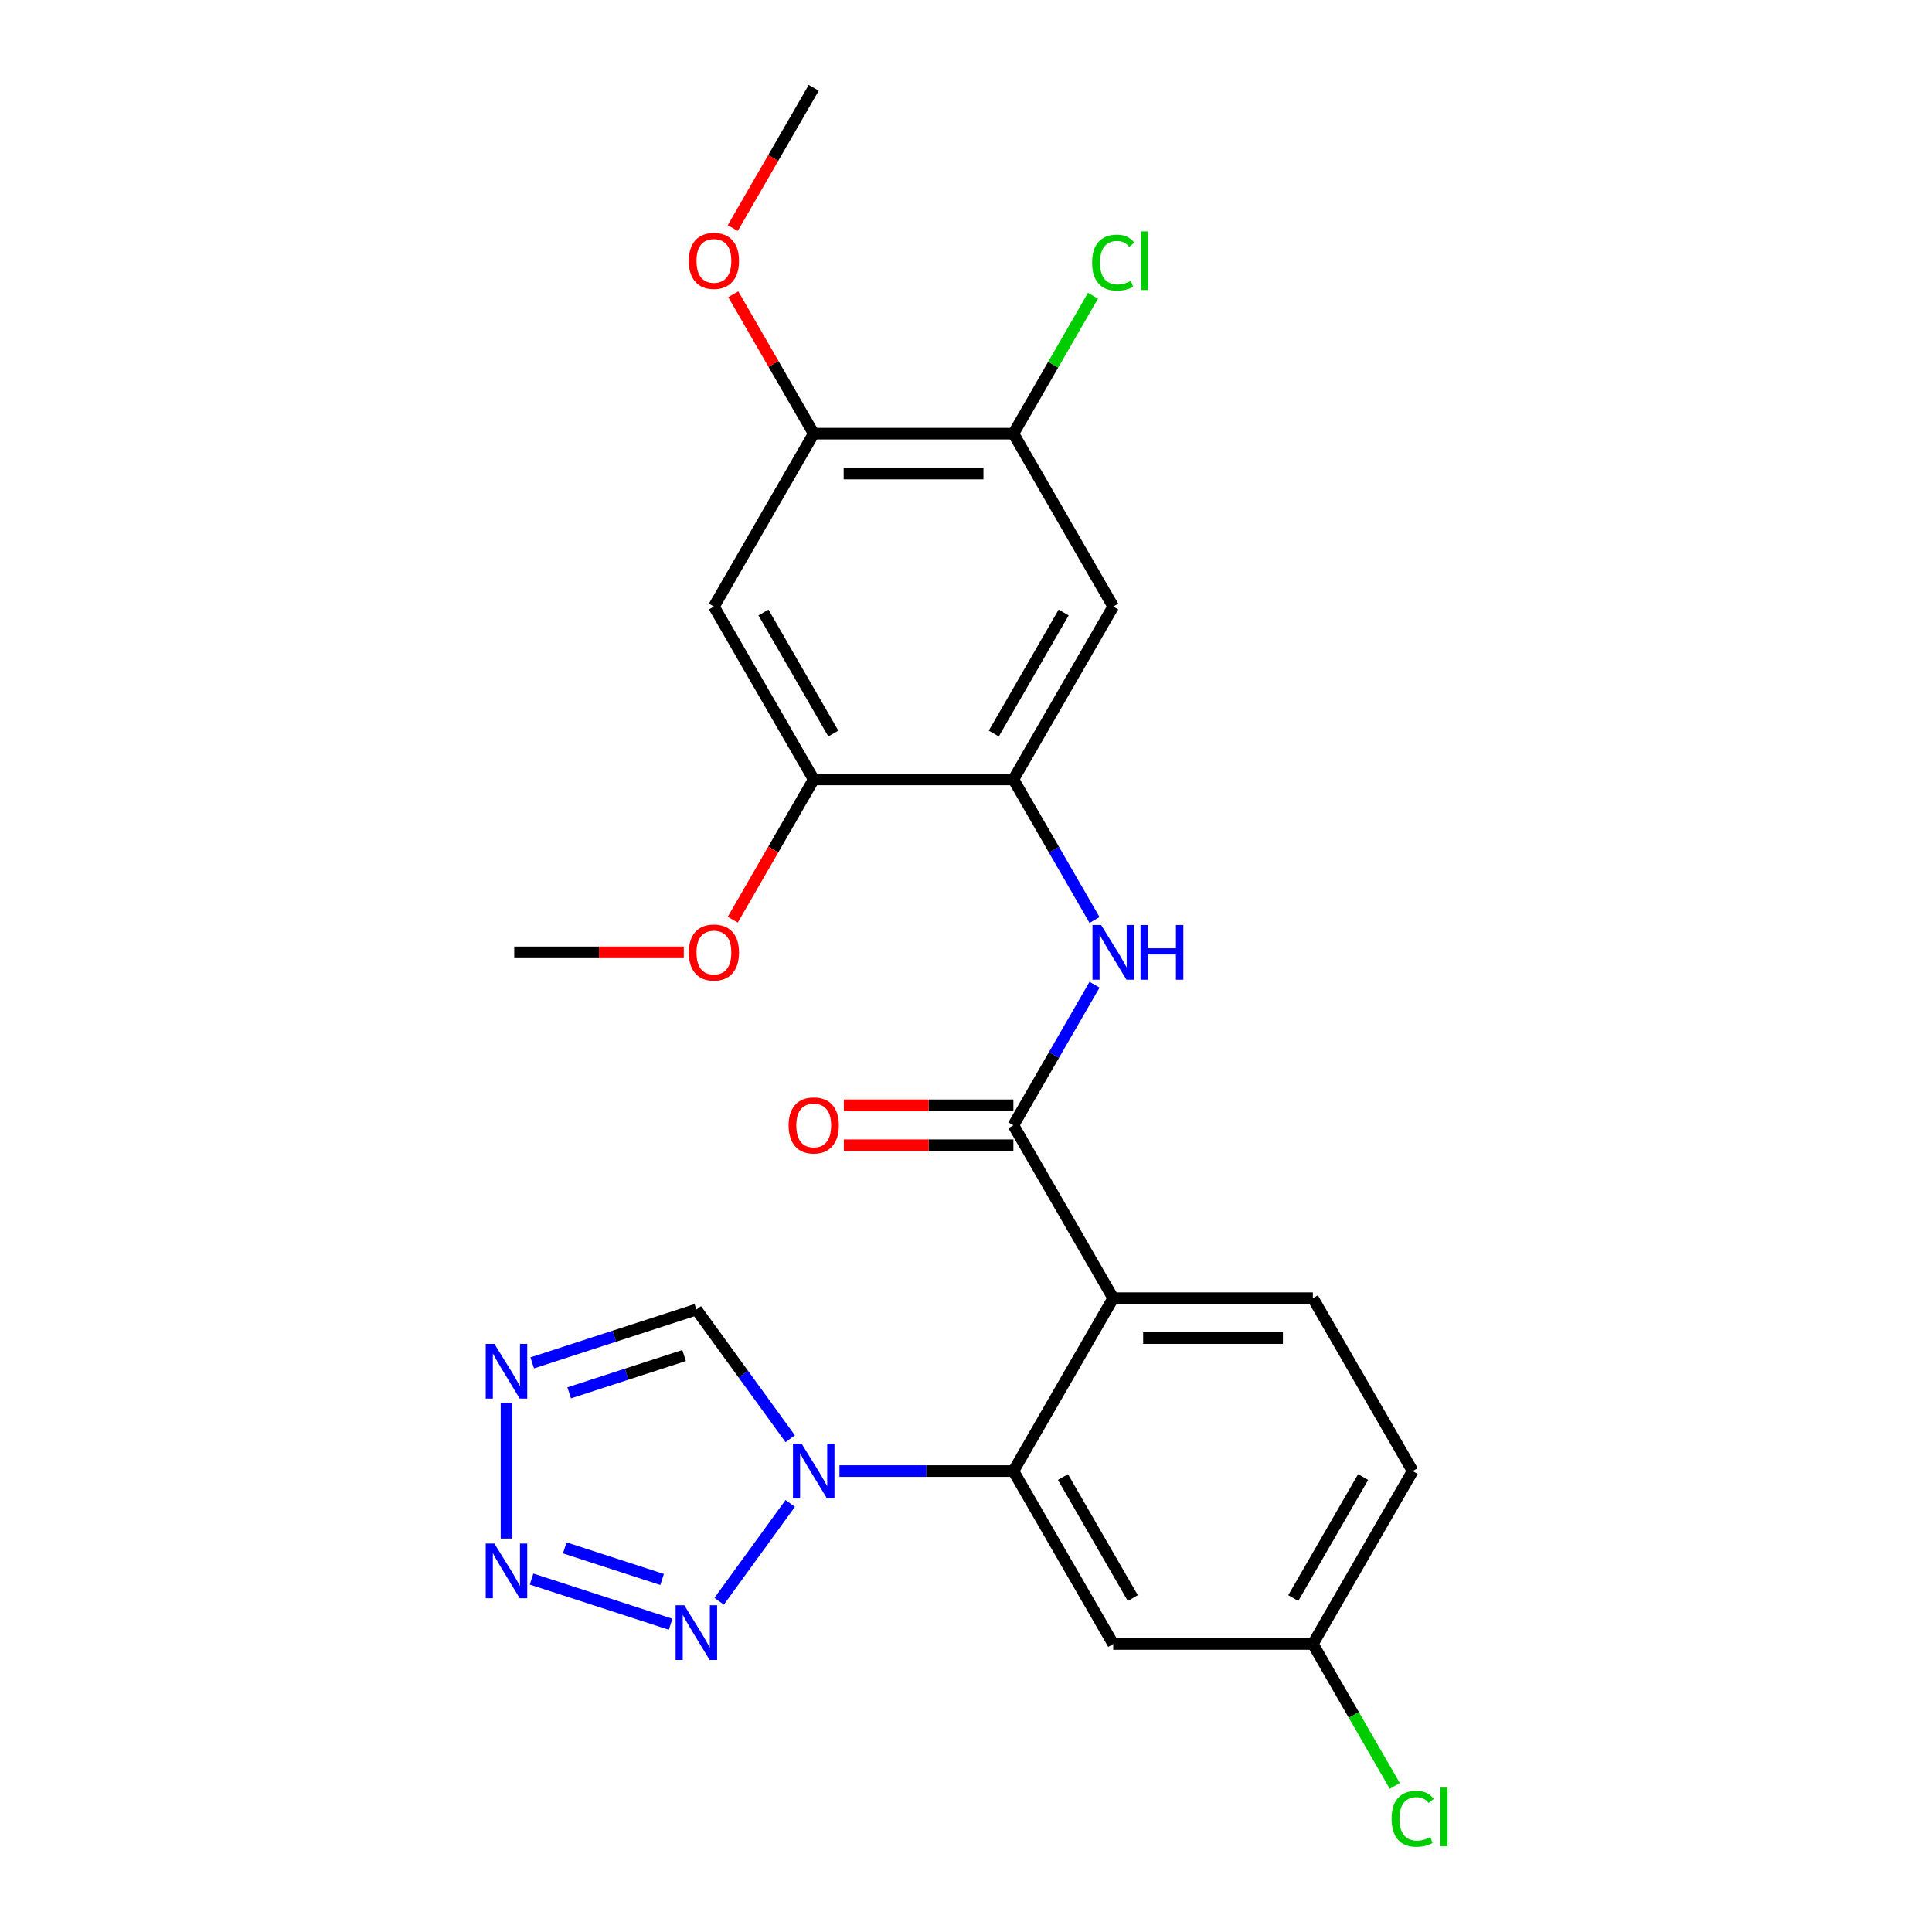 <?xml version='1.0' encoding='iso-8859-1'?>
<svg version='1.1' baseProfile='full'
              xmlns='http://www.w3.org/2000/svg'
                      xmlns:rdkit='http://www.rdkit.org/xml'
                      xmlns:xlink='http://www.w3.org/1999/xlink'
                  xml:space='preserve'
width='1000px' height='1000px' viewBox='0 0 1000 1000'>
<!-- END OF HEADER -->
<rect style='opacity:1.0;fill:#FFFFFF;stroke:none' width='1000' height='1000' x='0' y='0'> </rect>
<path class='bond-1' d='M 434.507,761.428 L 479.516,761.428' style='fill:none;fill-rule:evenodd;stroke:#0000FF;stroke-width:6px;stroke-linecap:butt;stroke-linejoin:miter;stroke-opacity:1' />
<path class='bond-1' d='M 479.516,761.428 L 524.525,761.428' style='fill:none;fill-rule:evenodd;stroke:#000000;stroke-width:6px;stroke-linecap:butt;stroke-linejoin:miter;stroke-opacity:1' />
<path class='bond-2' d='M 409.018,778.172 L 372.229,828.807' style='fill:none;fill-rule:evenodd;stroke:#0000FF;stroke-width:6px;stroke-linecap:butt;stroke-linejoin:miter;stroke-opacity:1' />
<path class='bond-8' d='M 409.018,744.685 L 384.729,711.254' style='fill:none;fill-rule:evenodd;stroke:#0000FF;stroke-width:6px;stroke-linecap:butt;stroke-linejoin:miter;stroke-opacity:1' />
<path class='bond-8' d='M 384.729,711.254 L 360.44,677.823' style='fill:none;fill-rule:evenodd;stroke:#000000;stroke-width:6px;stroke-linecap:butt;stroke-linejoin:miter;stroke-opacity:1' />
<path class='bond-0' d='M 576.196,671.931 L 524.525,761.428' style='fill:none;fill-rule:evenodd;stroke:#000000;stroke-width:6px;stroke-linecap:butt;stroke-linejoin:miter;stroke-opacity:1' />
<path class='bond-3' d='M 576.196,671.931 L 524.525,582.435' style='fill:none;fill-rule:evenodd;stroke:#000000;stroke-width:6px;stroke-linecap:butt;stroke-linejoin:miter;stroke-opacity:1' />
<path class='bond-15' d='M 576.196,671.931 L 679.538,671.931' style='fill:none;fill-rule:evenodd;stroke:#000000;stroke-width:6px;stroke-linecap:butt;stroke-linejoin:miter;stroke-opacity:1' />
<path class='bond-15' d='M 591.697,692.6 L 664.037,692.6' style='fill:none;fill-rule:evenodd;stroke:#000000;stroke-width:6px;stroke-linecap:butt;stroke-linejoin:miter;stroke-opacity:1' />
<path class='bond-14' d='M 524.525,761.428 L 576.196,850.925' style='fill:none;fill-rule:evenodd;stroke:#000000;stroke-width:6px;stroke-linecap:butt;stroke-linejoin:miter;stroke-opacity:1' />
<path class='bond-14' d='M 550.175,764.518 L 586.345,827.166' style='fill:none;fill-rule:evenodd;stroke:#000000;stroke-width:6px;stroke-linecap:butt;stroke-linejoin:miter;stroke-opacity:1' />
<path class='bond-4' d='M 347.117,840.704 L 275.13,817.314' style='fill:none;fill-rule:evenodd;stroke:#0000FF;stroke-width:6px;stroke-linecap:butt;stroke-linejoin:miter;stroke-opacity:1' />
<path class='bond-4' d='M 342.706,817.539 L 292.315,801.166' style='fill:none;fill-rule:evenodd;stroke:#0000FF;stroke-width:6px;stroke-linecap:butt;stroke-linejoin:miter;stroke-opacity:1' />
<path class='bond-6' d='M 524.525,582.435 L 545.527,546.058' style='fill:none;fill-rule:evenodd;stroke:#000000;stroke-width:6px;stroke-linecap:butt;stroke-linejoin:miter;stroke-opacity:1' />
<path class='bond-6' d='M 545.527,546.058 L 566.529,509.682' style='fill:none;fill-rule:evenodd;stroke:#0000FF;stroke-width:6px;stroke-linecap:butt;stroke-linejoin:miter;stroke-opacity:1' />
<path class='bond-16' d='M 524.525,572.101 L 480.646,572.101' style='fill:none;fill-rule:evenodd;stroke:#000000;stroke-width:6px;stroke-linecap:butt;stroke-linejoin:miter;stroke-opacity:1' />
<path class='bond-16' d='M 480.646,572.101 L 436.767,572.101' style='fill:none;fill-rule:evenodd;stroke:#FF0000;stroke-width:6px;stroke-linecap:butt;stroke-linejoin:miter;stroke-opacity:1' />
<path class='bond-16' d='M 524.525,592.769 L 480.646,592.769' style='fill:none;fill-rule:evenodd;stroke:#000000;stroke-width:6px;stroke-linecap:butt;stroke-linejoin:miter;stroke-opacity:1' />
<path class='bond-16' d='M 480.646,592.769 L 436.767,592.769' style='fill:none;fill-rule:evenodd;stroke:#FF0000;stroke-width:6px;stroke-linecap:butt;stroke-linejoin:miter;stroke-opacity:1' />
<path class='bond-25' d='M 262.156,796.356 L 262.156,726.082' style='fill:none;fill-rule:evenodd;stroke:#0000FF;stroke-width:6px;stroke-linecap:butt;stroke-linejoin:miter;stroke-opacity:1' />
<path class='bond-5' d='M 275.48,705.428 L 317.96,691.625' style='fill:none;fill-rule:evenodd;stroke:#0000FF;stroke-width:6px;stroke-linecap:butt;stroke-linejoin:miter;stroke-opacity:1' />
<path class='bond-5' d='M 317.96,691.625 L 360.44,677.823' style='fill:none;fill-rule:evenodd;stroke:#000000;stroke-width:6px;stroke-linecap:butt;stroke-linejoin:miter;stroke-opacity:1' />
<path class='bond-5' d='M 294.611,720.944 L 324.347,711.282' style='fill:none;fill-rule:evenodd;stroke:#0000FF;stroke-width:6px;stroke-linecap:butt;stroke-linejoin:miter;stroke-opacity:1' />
<path class='bond-5' d='M 324.347,711.282 L 354.083,701.62' style='fill:none;fill-rule:evenodd;stroke:#000000;stroke-width:6px;stroke-linecap:butt;stroke-linejoin:miter;stroke-opacity:1' />
<path class='bond-7' d='M 566.529,476.194 L 545.527,439.818' style='fill:none;fill-rule:evenodd;stroke:#0000FF;stroke-width:6px;stroke-linecap:butt;stroke-linejoin:miter;stroke-opacity:1' />
<path class='bond-7' d='M 545.527,439.818 L 524.525,403.441' style='fill:none;fill-rule:evenodd;stroke:#000000;stroke-width:6px;stroke-linecap:butt;stroke-linejoin:miter;stroke-opacity:1' />
<path class='bond-9' d='M 524.525,403.441 L 576.196,313.945' style='fill:none;fill-rule:evenodd;stroke:#000000;stroke-width:6px;stroke-linecap:butt;stroke-linejoin:miter;stroke-opacity:1' />
<path class='bond-9' d='M 514.376,379.683 L 550.546,317.035' style='fill:none;fill-rule:evenodd;stroke:#000000;stroke-width:6px;stroke-linecap:butt;stroke-linejoin:miter;stroke-opacity:1' />
<path class='bond-11' d='M 524.525,403.441 L 421.183,403.441' style='fill:none;fill-rule:evenodd;stroke:#000000;stroke-width:6px;stroke-linecap:butt;stroke-linejoin:miter;stroke-opacity:1' />
<path class='bond-12' d='M 576.196,313.945 L 524.525,224.448' style='fill:none;fill-rule:evenodd;stroke:#000000;stroke-width:6px;stroke-linecap:butt;stroke-linejoin:miter;stroke-opacity:1' />
<path class='bond-10' d='M 369.512,313.945 L 421.183,403.441' style='fill:none;fill-rule:evenodd;stroke:#000000;stroke-width:6px;stroke-linecap:butt;stroke-linejoin:miter;stroke-opacity:1' />
<path class='bond-10' d='M 395.162,317.035 L 431.332,379.683' style='fill:none;fill-rule:evenodd;stroke:#000000;stroke-width:6px;stroke-linecap:butt;stroke-linejoin:miter;stroke-opacity:1' />
<path class='bond-13' d='M 369.512,313.945 L 421.183,224.448' style='fill:none;fill-rule:evenodd;stroke:#000000;stroke-width:6px;stroke-linecap:butt;stroke-linejoin:miter;stroke-opacity:1' />
<path class='bond-20' d='M 421.183,403.441 L 400.227,439.738' style='fill:none;fill-rule:evenodd;stroke:#000000;stroke-width:6px;stroke-linecap:butt;stroke-linejoin:miter;stroke-opacity:1' />
<path class='bond-20' d='M 400.227,439.738 L 379.272,476.034' style='fill:none;fill-rule:evenodd;stroke:#FF0000;stroke-width:6px;stroke-linecap:butt;stroke-linejoin:miter;stroke-opacity:1' />
<path class='bond-18' d='M 524.525,224.448 L 545.129,188.761' style='fill:none;fill-rule:evenodd;stroke:#000000;stroke-width:6px;stroke-linecap:butt;stroke-linejoin:miter;stroke-opacity:1' />
<path class='bond-18' d='M 545.129,188.761 L 565.732,153.075' style='fill:none;fill-rule:evenodd;stroke:#00CC00;stroke-width:6px;stroke-linecap:butt;stroke-linejoin:miter;stroke-opacity:1' />
<path class='bond-27' d='M 524.525,224.448 L 421.183,224.448' style='fill:none;fill-rule:evenodd;stroke:#000000;stroke-width:6px;stroke-linecap:butt;stroke-linejoin:miter;stroke-opacity:1' />
<path class='bond-27' d='M 509.024,245.116 L 436.684,245.116' style='fill:none;fill-rule:evenodd;stroke:#000000;stroke-width:6px;stroke-linecap:butt;stroke-linejoin:miter;stroke-opacity:1' />
<path class='bond-21' d='M 421.183,224.448 L 400.354,188.371' style='fill:none;fill-rule:evenodd;stroke:#000000;stroke-width:6px;stroke-linecap:butt;stroke-linejoin:miter;stroke-opacity:1' />
<path class='bond-21' d='M 400.354,188.371 L 379.526,152.295' style='fill:none;fill-rule:evenodd;stroke:#FF0000;stroke-width:6px;stroke-linecap:butt;stroke-linejoin:miter;stroke-opacity:1' />
<path class='bond-17' d='M 576.196,850.925 L 679.538,850.925' style='fill:none;fill-rule:evenodd;stroke:#000000;stroke-width:6px;stroke-linecap:butt;stroke-linejoin:miter;stroke-opacity:1' />
<path class='bond-26' d='M 679.538,671.931 L 731.209,761.428' style='fill:none;fill-rule:evenodd;stroke:#000000;stroke-width:6px;stroke-linecap:butt;stroke-linejoin:miter;stroke-opacity:1' />
<path class='bond-19' d='M 679.538,850.925 L 731.209,761.428' style='fill:none;fill-rule:evenodd;stroke:#000000;stroke-width:6px;stroke-linecap:butt;stroke-linejoin:miter;stroke-opacity:1' />
<path class='bond-19' d='M 669.389,827.166 L 705.559,764.518' style='fill:none;fill-rule:evenodd;stroke:#000000;stroke-width:6px;stroke-linecap:butt;stroke-linejoin:miter;stroke-opacity:1' />
<path class='bond-22' d='M 679.538,850.925 L 700.742,887.651' style='fill:none;fill-rule:evenodd;stroke:#000000;stroke-width:6px;stroke-linecap:butt;stroke-linejoin:miter;stroke-opacity:1' />
<path class='bond-22' d='M 700.742,887.651 L 721.946,924.378' style='fill:none;fill-rule:evenodd;stroke:#00CC00;stroke-width:6px;stroke-linecap:butt;stroke-linejoin:miter;stroke-opacity:1' />
<path class='bond-24' d='M 353.929,492.938 L 310.05,492.938' style='fill:none;fill-rule:evenodd;stroke:#FF0000;stroke-width:6px;stroke-linecap:butt;stroke-linejoin:miter;stroke-opacity:1' />
<path class='bond-24' d='M 310.05,492.938 L 266.17,492.938' style='fill:none;fill-rule:evenodd;stroke:#000000;stroke-width:6px;stroke-linecap:butt;stroke-linejoin:miter;stroke-opacity:1' />
<path class='bond-23' d='M 379.272,118.048 L 400.227,81.751' style='fill:none;fill-rule:evenodd;stroke:#FF0000;stroke-width:6px;stroke-linecap:butt;stroke-linejoin:miter;stroke-opacity:1' />
<path class='bond-23' d='M 400.227,81.751 L 421.183,45.455' style='fill:none;fill-rule:evenodd;stroke:#000000;stroke-width:6px;stroke-linecap:butt;stroke-linejoin:miter;stroke-opacity:1' />
<path  class='atom-0' d='M 414.923 747.268
L 424.203 762.268
Q 425.123 763.748, 426.603 766.428
Q 428.083 769.108, 428.163 769.268
L 428.163 747.268
L 431.923 747.268
L 431.923 775.588
L 428.043 775.588
L 418.083 759.188
Q 416.923 757.268, 415.683 755.068
Q 414.483 752.868, 414.123 752.188
L 414.123 775.588
L 410.443 775.588
L 410.443 747.268
L 414.923 747.268
' fill='#0000FF'/>
<path  class='atom-3' d='M 354.18 830.873
L 363.46 845.873
Q 364.38 847.353, 365.86 850.033
Q 367.34 852.713, 367.42 852.873
L 367.42 830.873
L 371.18 830.873
L 371.18 859.193
L 367.3 859.193
L 357.34 842.793
Q 356.18 840.873, 354.94 838.673
Q 353.74 836.473, 353.38 835.793
L 353.38 859.193
L 349.7 859.193
L 349.7 830.873
L 354.18 830.873
' fill='#0000FF'/>
<path  class='atom-5' d='M 255.896 798.939
L 265.176 813.939
Q 266.096 815.419, 267.576 818.099
Q 269.056 820.779, 269.136 820.939
L 269.136 798.939
L 272.896 798.939
L 272.896 827.259
L 269.016 827.259
L 259.056 810.859
Q 257.896 808.939, 256.656 806.739
Q 255.456 804.539, 255.096 803.859
L 255.096 827.259
L 251.416 827.259
L 251.416 798.939
L 255.896 798.939
' fill='#0000FF'/>
<path  class='atom-6' d='M 255.896 695.597
L 265.176 710.597
Q 266.096 712.077, 267.576 714.757
Q 269.056 717.437, 269.136 717.597
L 269.136 695.597
L 272.896 695.597
L 272.896 723.917
L 269.016 723.917
L 259.056 707.517
Q 257.896 705.597, 256.656 703.397
Q 255.456 701.197, 255.096 700.517
L 255.096 723.917
L 251.416 723.917
L 251.416 695.597
L 255.896 695.597
' fill='#0000FF'/>
<path  class='atom-7' d='M 569.936 478.778
L 579.216 493.778
Q 580.136 495.258, 581.616 497.938
Q 583.096 500.618, 583.176 500.778
L 583.176 478.778
L 586.936 478.778
L 586.936 507.098
L 583.056 507.098
L 573.096 490.698
Q 571.936 488.778, 570.696 486.578
Q 569.496 484.378, 569.136 483.698
L 569.136 507.098
L 565.456 507.098
L 565.456 478.778
L 569.936 478.778
' fill='#0000FF'/>
<path  class='atom-7' d='M 590.336 478.778
L 594.176 478.778
L 594.176 490.818
L 608.656 490.818
L 608.656 478.778
L 612.496 478.778
L 612.496 507.098
L 608.656 507.098
L 608.656 494.018
L 594.176 494.018
L 594.176 507.098
L 590.336 507.098
L 590.336 478.778
' fill='#0000FF'/>
<path  class='atom-17' d='M 408.183 582.515
Q 408.183 575.715, 411.543 571.915
Q 414.903 568.115, 421.183 568.115
Q 427.463 568.115, 430.823 571.915
Q 434.183 575.715, 434.183 582.515
Q 434.183 589.395, 430.783 593.315
Q 427.383 597.195, 421.183 597.195
Q 414.943 597.195, 411.543 593.315
Q 408.183 589.435, 408.183 582.515
M 421.183 593.995
Q 425.503 593.995, 427.823 591.115
Q 430.183 588.195, 430.183 582.515
Q 430.183 576.955, 427.823 574.155
Q 425.503 571.315, 421.183 571.315
Q 416.863 571.315, 414.503 574.115
Q 412.183 576.915, 412.183 582.515
Q 412.183 588.235, 414.503 591.115
Q 416.863 593.995, 421.183 593.995
' fill='#FF0000'/>
<path  class='atom-19' d='M 565.276 135.931
Q 565.276 128.891, 568.556 125.211
Q 571.876 121.491, 578.156 121.491
Q 583.996 121.491, 587.116 125.611
L 584.476 127.771
Q 582.196 124.771, 578.156 124.771
Q 573.876 124.771, 571.596 127.651
Q 569.356 130.491, 569.356 135.931
Q 569.356 141.531, 571.676 144.411
Q 574.036 147.291, 578.596 147.291
Q 581.716 147.291, 585.356 145.411
L 586.476 148.411
Q 584.996 149.371, 582.756 149.931
Q 580.516 150.491, 578.036 150.491
Q 571.876 150.491, 568.556 146.731
Q 565.276 142.971, 565.276 135.931
' fill='#00CC00'/>
<path  class='atom-19' d='M 590.556 119.771
L 594.236 119.771
L 594.236 150.131
L 590.556 150.131
L 590.556 119.771
' fill='#00CC00'/>
<path  class='atom-21' d='M 356.512 493.018
Q 356.512 486.218, 359.872 482.418
Q 363.232 478.618, 369.512 478.618
Q 375.792 478.618, 379.152 482.418
Q 382.512 486.218, 382.512 493.018
Q 382.512 499.898, 379.112 503.818
Q 375.712 507.698, 369.512 507.698
Q 363.272 507.698, 359.872 503.818
Q 356.512 499.938, 356.512 493.018
M 369.512 504.498
Q 373.832 504.498, 376.152 501.618
Q 378.512 498.698, 378.512 493.018
Q 378.512 487.458, 376.152 484.658
Q 373.832 481.818, 369.512 481.818
Q 365.192 481.818, 362.832 484.618
Q 360.512 487.418, 360.512 493.018
Q 360.512 498.738, 362.832 501.618
Q 365.192 504.498, 369.512 504.498
' fill='#FF0000'/>
<path  class='atom-22' d='M 356.512 135.031
Q 356.512 128.231, 359.872 124.431
Q 363.232 120.631, 369.512 120.631
Q 375.792 120.631, 379.152 124.431
Q 382.512 128.231, 382.512 135.031
Q 382.512 141.911, 379.112 145.831
Q 375.712 149.711, 369.512 149.711
Q 363.272 149.711, 359.872 145.831
Q 356.512 141.951, 356.512 135.031
M 369.512 146.511
Q 373.832 146.511, 376.152 143.631
Q 378.512 140.711, 378.512 135.031
Q 378.512 129.471, 376.152 126.671
Q 373.832 123.831, 369.512 123.831
Q 365.192 123.831, 362.832 126.631
Q 360.512 129.431, 360.512 135.031
Q 360.512 140.751, 362.832 143.631
Q 365.192 146.511, 369.512 146.511
' fill='#FF0000'/>
<path  class='atom-23' d='M 720.289 941.402
Q 720.289 934.362, 723.569 930.682
Q 726.889 926.962, 733.169 926.962
Q 739.009 926.962, 742.129 931.082
L 739.489 933.242
Q 737.209 930.242, 733.169 930.242
Q 728.889 930.242, 726.609 933.122
Q 724.369 935.962, 724.369 941.402
Q 724.369 947.002, 726.689 949.882
Q 729.049 952.762, 733.609 952.762
Q 736.729 952.762, 740.369 950.882
L 741.489 953.882
Q 740.009 954.842, 737.769 955.402
Q 735.529 955.962, 733.049 955.962
Q 726.889 955.962, 723.569 952.202
Q 720.289 948.442, 720.289 941.402
' fill='#00CC00'/>
<path  class='atom-23' d='M 745.569 925.242
L 749.249 925.242
L 749.249 955.602
L 745.569 955.602
L 745.569 925.242
' fill='#00CC00'/>
</svg>
